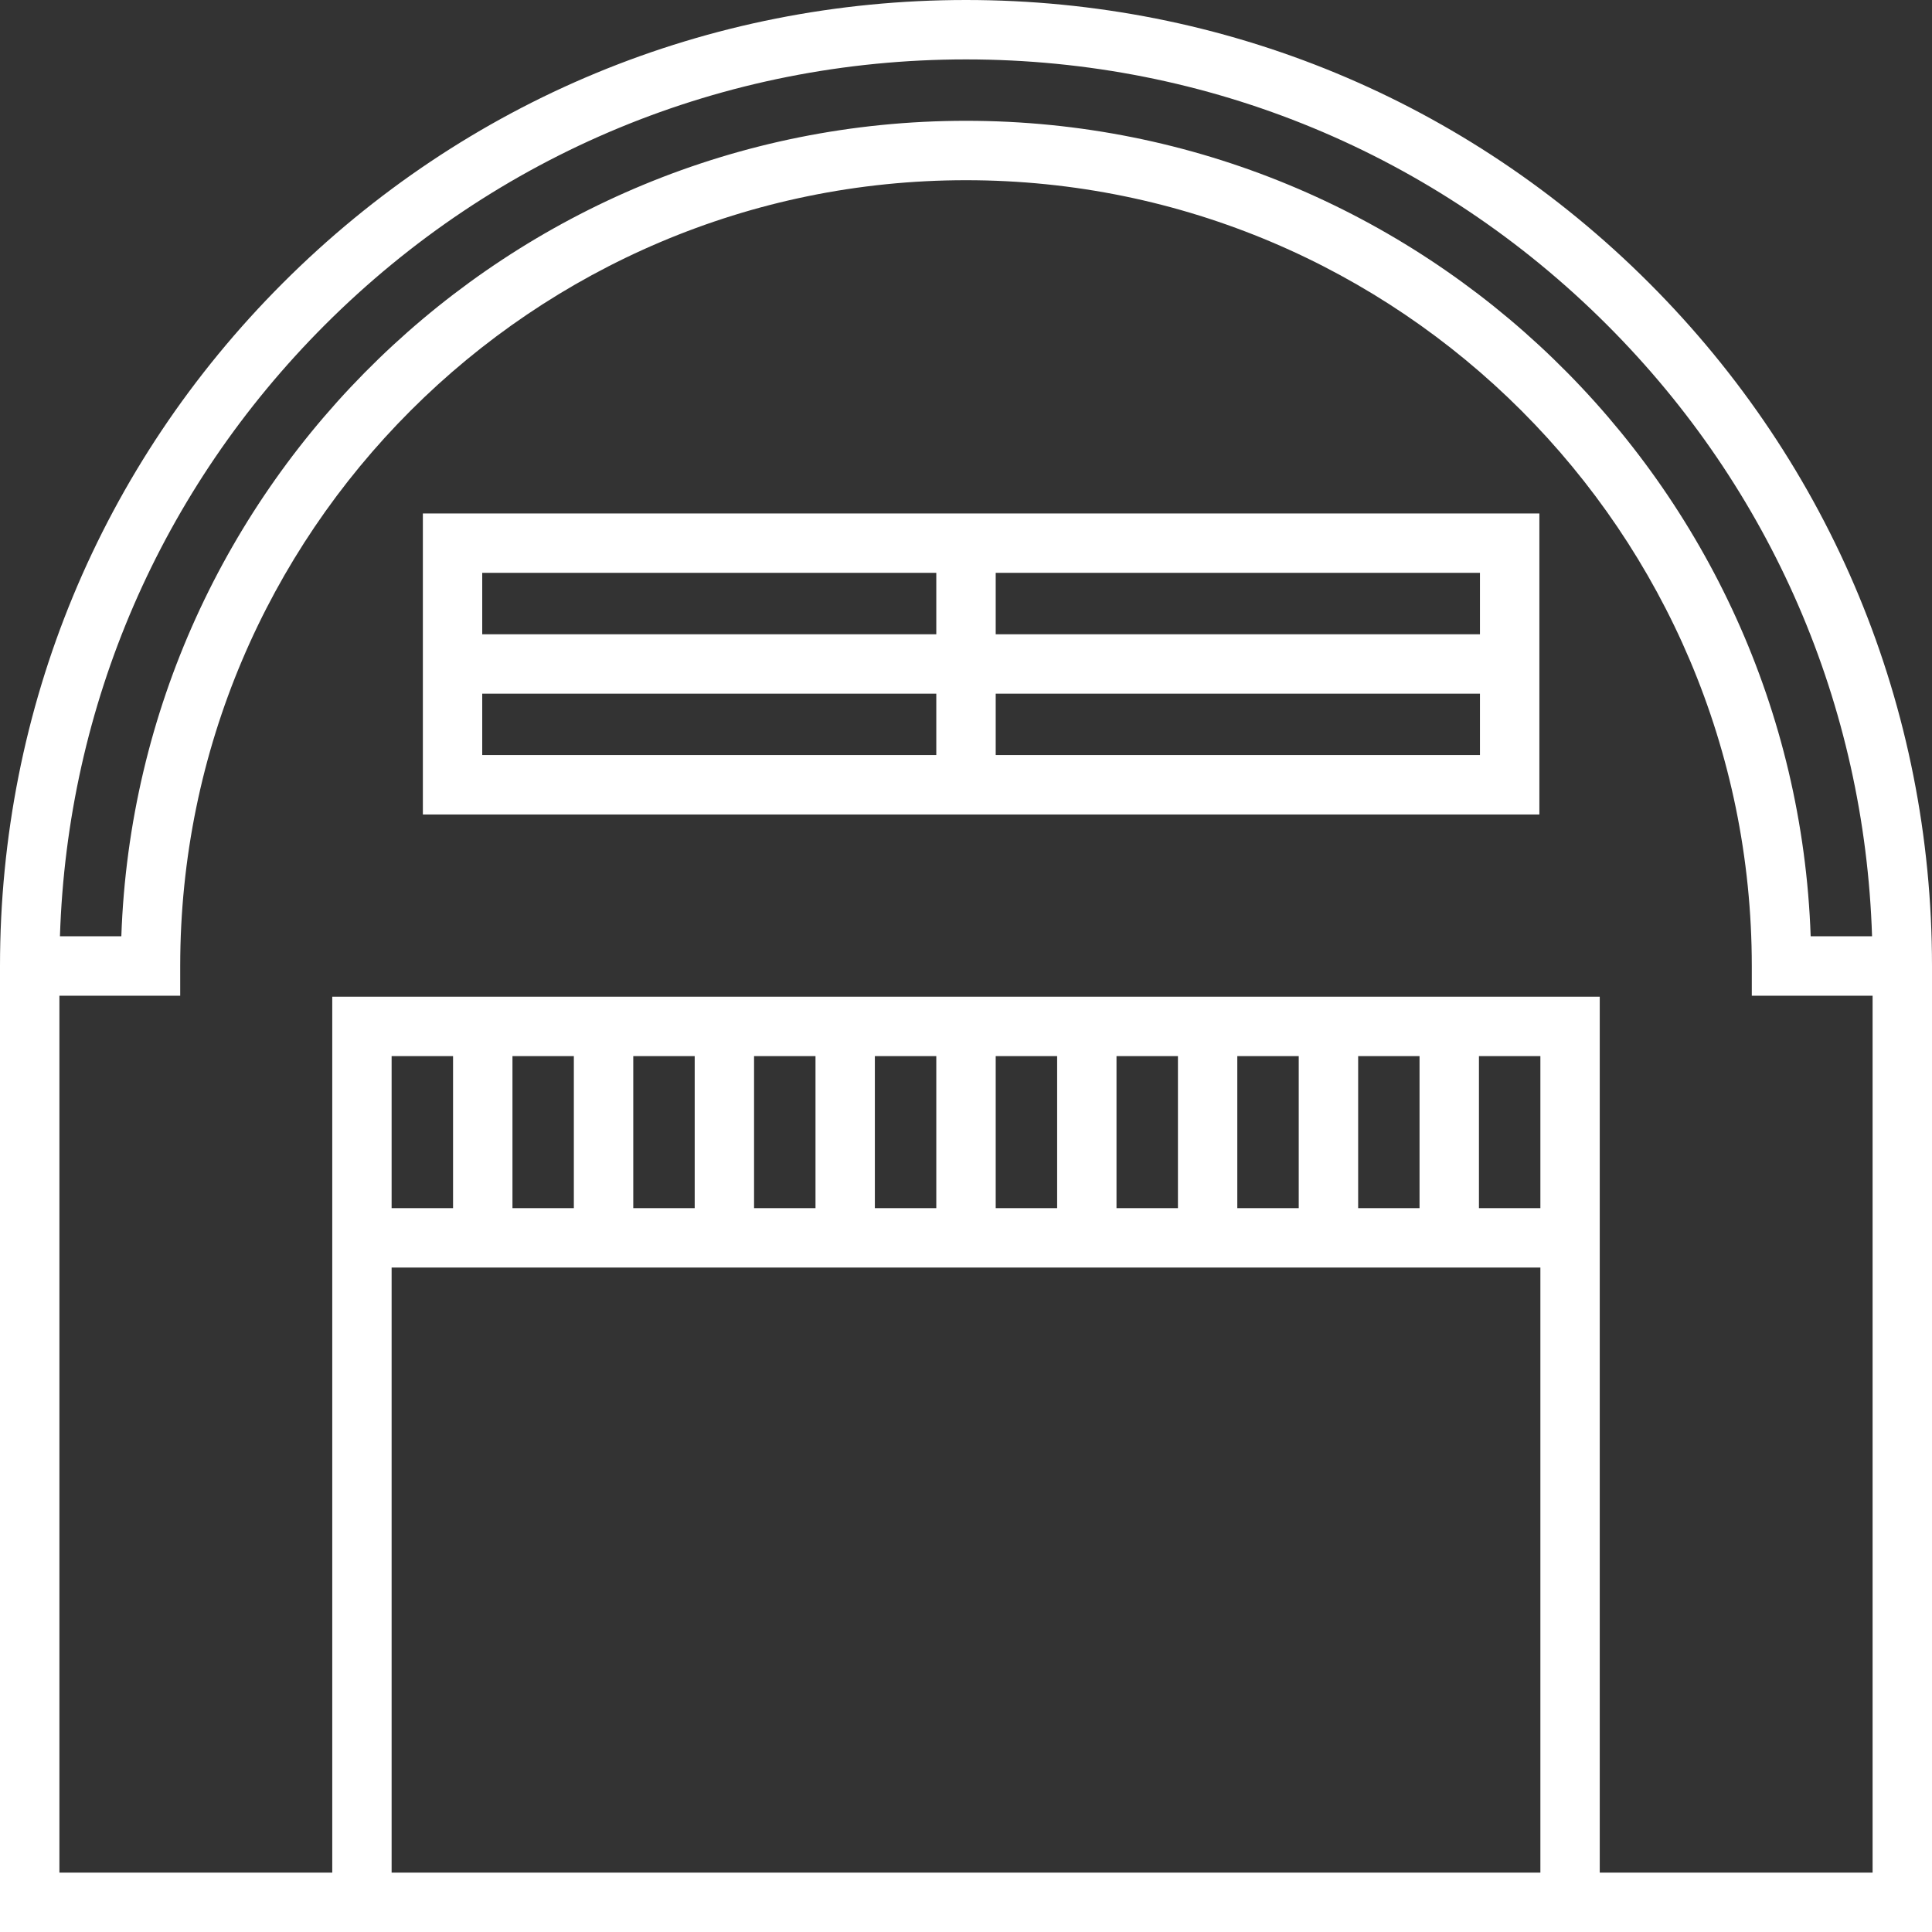 <svg width="40" height="40" viewBox="0 0 40 40" fill="none" xmlns="http://www.w3.org/2000/svg">
<rect x="0" y="0" width="40" height="40" fill="#333333" stroke="none"/>
<path d="M8.755 16.863H31.871V10.631H8.755V16.863ZM20.615 11.86H30.641V13.132H20.615V11.86ZM20.615 14.362H30.641V15.633H20.615V14.362ZM9.984 11.86H19.385V13.132H9.984V11.86ZM9.984 14.362H19.385V15.633H9.984V14.362Z" fill="white"/>
<path d="M34.142 5.858C30.365 2.08 25.342 0 20 0C14.658 0 9.635 2.08 5.858 5.858C2.08 9.635 0 14.658 0 20V40H40V20C40 14.658 37.92 9.635 34.142 5.858ZM6.727 6.727C10.273 3.182 14.986 1.23 20 1.23C25.014 1.23 29.727 3.182 33.273 6.727C36.673 10.127 38.606 14.602 38.759 19.385H37.488C37.163 10.02 29.443 2.501 20 2.501C10.557 2.501 2.837 10.02 2.512 19.385H1.241C1.394 14.602 3.328 10.127 6.727 6.727ZM31.892 38.77H8.108V26.243H31.892V38.77H31.892ZM8.108 25.013V21.866H9.38V25.013H8.108ZM10.61 25.013V21.866H11.881V25.013H10.61ZM13.111 25.013V21.866H14.383V25.013H13.111ZM15.612 25.013V21.866H16.884V25.013H15.612ZM18.113 25.013V21.866H19.385V25.013H18.113ZM20.615 25.013V21.866H21.887V25.013H20.615ZM23.116 25.013V21.866H24.388V25.013H23.116ZM25.617 25.013V21.866H26.889V25.013H25.617ZM28.119 25.013V21.866H29.39V25.013H28.119ZM31.892 25.013H30.62V21.866H31.892V25.013ZM38.77 38.77H38.77H33.121V20.636H6.879V38.77H1.23V20.615H3.731V20C3.731 11.029 11.029 3.731 20 3.731C28.971 3.731 36.269 11.029 36.269 20V20.615H38.77V38.77H38.77Z" fill="white"/>
</svg>
